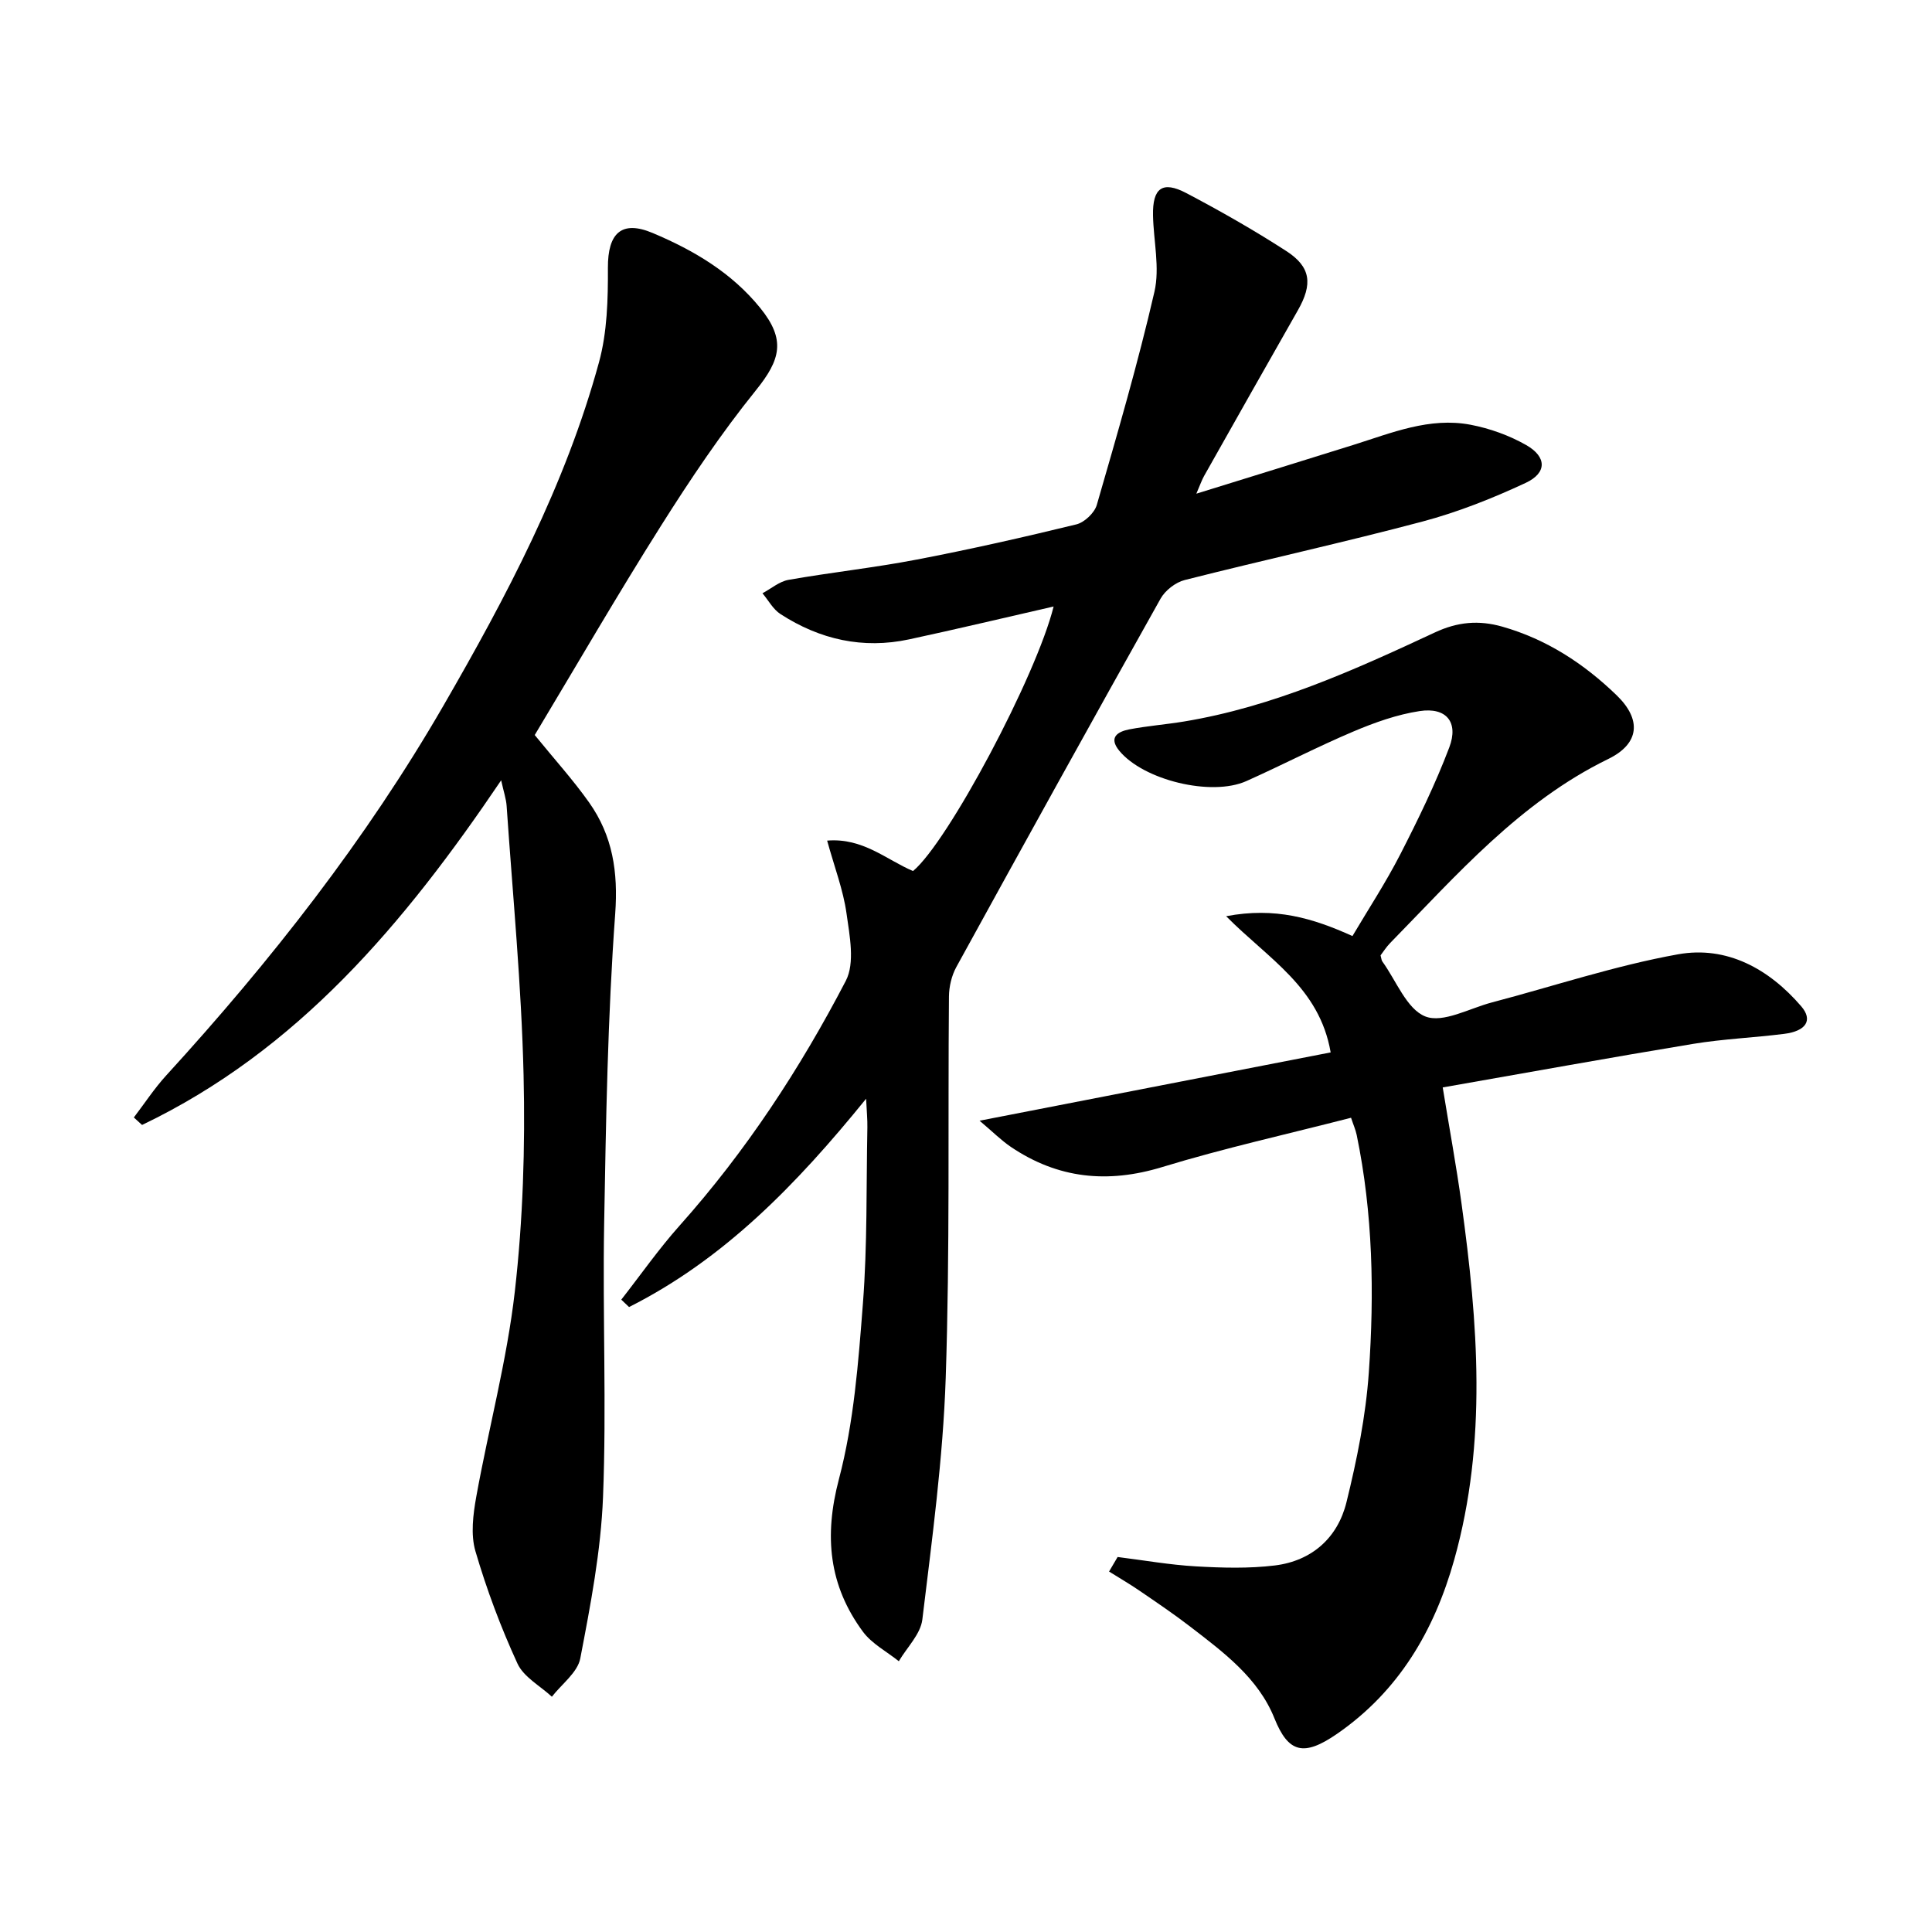 <svg enable-background="new 0 0 400 400" viewBox="0 0 400 400" xmlns="http://www.w3.org/2000/svg"><path d="m179.32 227.48c-14.46 17.83-29.45 33.24-49.08 43.13-.54-.51-1.07-1.02-1.61-1.53 4.01-5.13 7.76-10.5 12.09-15.35 13.72-15.37 24.93-32.48 34.39-50.65 1.93-3.71.8-9.35.15-13.98-.68-4.85-2.49-9.55-4.01-15.06 7.4-.62 12.25 3.95 17.78 6.3 7.22-5.97 25.53-40.37 29.11-54.77-10.04 2.29-19.94 4.66-29.9 6.8-9.59 2.06-18.51.04-26.66-5.24-1.53-.99-2.49-2.84-3.72-4.3 1.8-.96 3.5-2.45 5.41-2.78 8.82-1.55 17.75-2.51 26.55-4.2 11.07-2.12 22.07-4.61 33.02-7.28 1.68-.41 3.76-2.38 4.24-4.03 4.23-14.64 8.51-29.28 11.93-44.12 1.15-4.98-.18-10.52-.29-15.8-.12-5.69 1.94-7.25 6.9-4.64 7.05 3.71 14 7.67 20.7 12 5.12 3.31 5.48 6.86 2.37 12.3-6.5 11.4-12.95 22.84-19.4 34.27-.46.82-.77 1.73-1.6 3.66 11.45-3.55 21.99-6.8 32.52-10.1 7.91-2.48 15.76-5.79 24.26-4.17 3.98.76 8.01 2.21 11.52 4.21 4.27 2.44 4.31 5.76-.1 7.82-6.88 3.21-14.05 6.06-21.38 8.01-16.33 4.34-32.85 7.95-49.23 12.11-1.9.48-4.04 2.15-5 3.86-14.22 25.35-28.29 50.79-42.28 76.26-.98 1.79-1.51 4.05-1.53 6.1-.23 26.32.21 52.67-.67 78.97-.56 16.72-2.83 33.4-4.84 50.03-.37 3.03-3.18 5.76-4.87 8.63-2.51-2.01-5.57-3.61-7.42-6.1-7.07-9.58-8.09-19.79-4.98-31.6 3.1-11.76 4.03-24.19 4.97-36.4.93-12.09.68-24.27.92-36.42.03-1.6-.13-3.22-.26-5.94z"/><path d="m275.5 217.89c-2.33-13.51-12.91-19.36-21.64-28.2 10.16-1.92 17.9.38 26.15 4.11 3.29-5.56 6.91-11.08 9.91-16.93 3.7-7.22 7.27-14.56 10.14-22.13 1.98-5.24-.63-8.35-6.12-7.52-4.68.71-9.32 2.36-13.71 4.22-7.49 3.17-14.73 6.94-22.17 10.27-7.25 3.25-21.32-.18-26.33-6.28-2.28-2.78-.3-3.96 2.07-4.42 3.75-.72 7.57-1.01 11.34-1.63 18.4-3.04 35.22-10.64 51.92-18.43 4.72-2.21 9.1-2.59 13.94-1.22 9.19 2.61 16.93 7.66 23.71 14.22 5.17 5 4.8 10-1.74 13.19-18.32 8.94-31.33 23.99-45.17 38.12-.79.81-1.4 1.79-1.97 2.54.18.63.18 1 .36 1.25 2.89 3.99 5.05 9.88 8.92 11.4 3.66 1.43 9.13-1.69 13.78-2.91 12.84-3.38 25.51-7.62 38.53-9.96 10.09-1.81 18.83 3 25.51 10.77 2.46 2.86 1.01 5.13-3.53 5.7-6.26.79-12.61 1.05-18.83 2.07-17.16 2.83-34.27 5.94-51.87 9.02 1.38 8.48 2.82 16.26 3.9 24.1 3.39 24.62 5.34 49.24-1.51 73.66-4.12 14.69-11.49 27.25-24.28 36.08-6.9 4.76-10.08 3.94-12.96-3.24-3.35-8.33-10.48-13.61-17.36-18.91-3.42-2.64-7.01-5.06-10.58-7.5-2.04-1.4-4.19-2.64-6.29-3.96.59-1 1.18-2.01 1.77-3.01 5.4.67 10.79 1.63 16.21 1.94 5.44.31 10.97.47 16.36-.19 7.66-.95 13-5.73 14.81-13.08 2.17-8.81 4-17.84 4.63-26.87 1.15-16.43.85-32.91-2.51-49.17-.23-1.1-.7-2.14-1.17-3.57-13.2 3.4-26.31 6.3-39.11 10.21-11.31 3.45-21.59 2.39-31.31-4.17-2-1.35-3.73-3.1-6.49-5.43 24.94-4.86 48.68-9.47 72.69-14.14z"/><path d="m103.76 161.55c-20.11 29.78-42.21 55.98-74.35 71.36-.57-.52-1.13-1.03-1.7-1.55 2.23-2.92 4.25-6.02 6.72-8.72 21.61-23.65 41.32-48.76 57.37-76.53 13.06-22.6 25.28-45.72 32.21-71.09 1.71-6.24 1.88-13.05 1.85-19.59-.03-7.15 2.82-9.91 9.27-7.19 8.51 3.58 16.39 8.24 22.3 15.56 5.26 6.52 4.23 10.62-.94 17.02-7.17 8.89-13.59 18.45-19.69 28.12-9.04 14.32-17.53 28.98-26.09 43.24 4.02 4.95 7.93 9.26 11.27 13.98 4.86 6.88 6.02 14.35 5.39 23.04-1.56 21.38-1.91 42.85-2.29 64.3-.33 18.81.51 37.66-.23 56.44-.44 11.19-2.59 22.37-4.71 33.42-.56 2.91-3.84 5.3-5.88 7.93-2.44-2.26-5.85-4.08-7.13-6.88-3.45-7.51-6.38-15.33-8.7-23.26-1.01-3.46-.48-7.61.18-11.29 2.56-14.18 6.35-28.21 7.98-42.48 1.69-14.83 2.16-29.89 1.81-44.83-.44-18.59-2.24-37.14-3.51-55.71-.1-1.44-.6-2.88-1.13-5.29z"/></svg>
